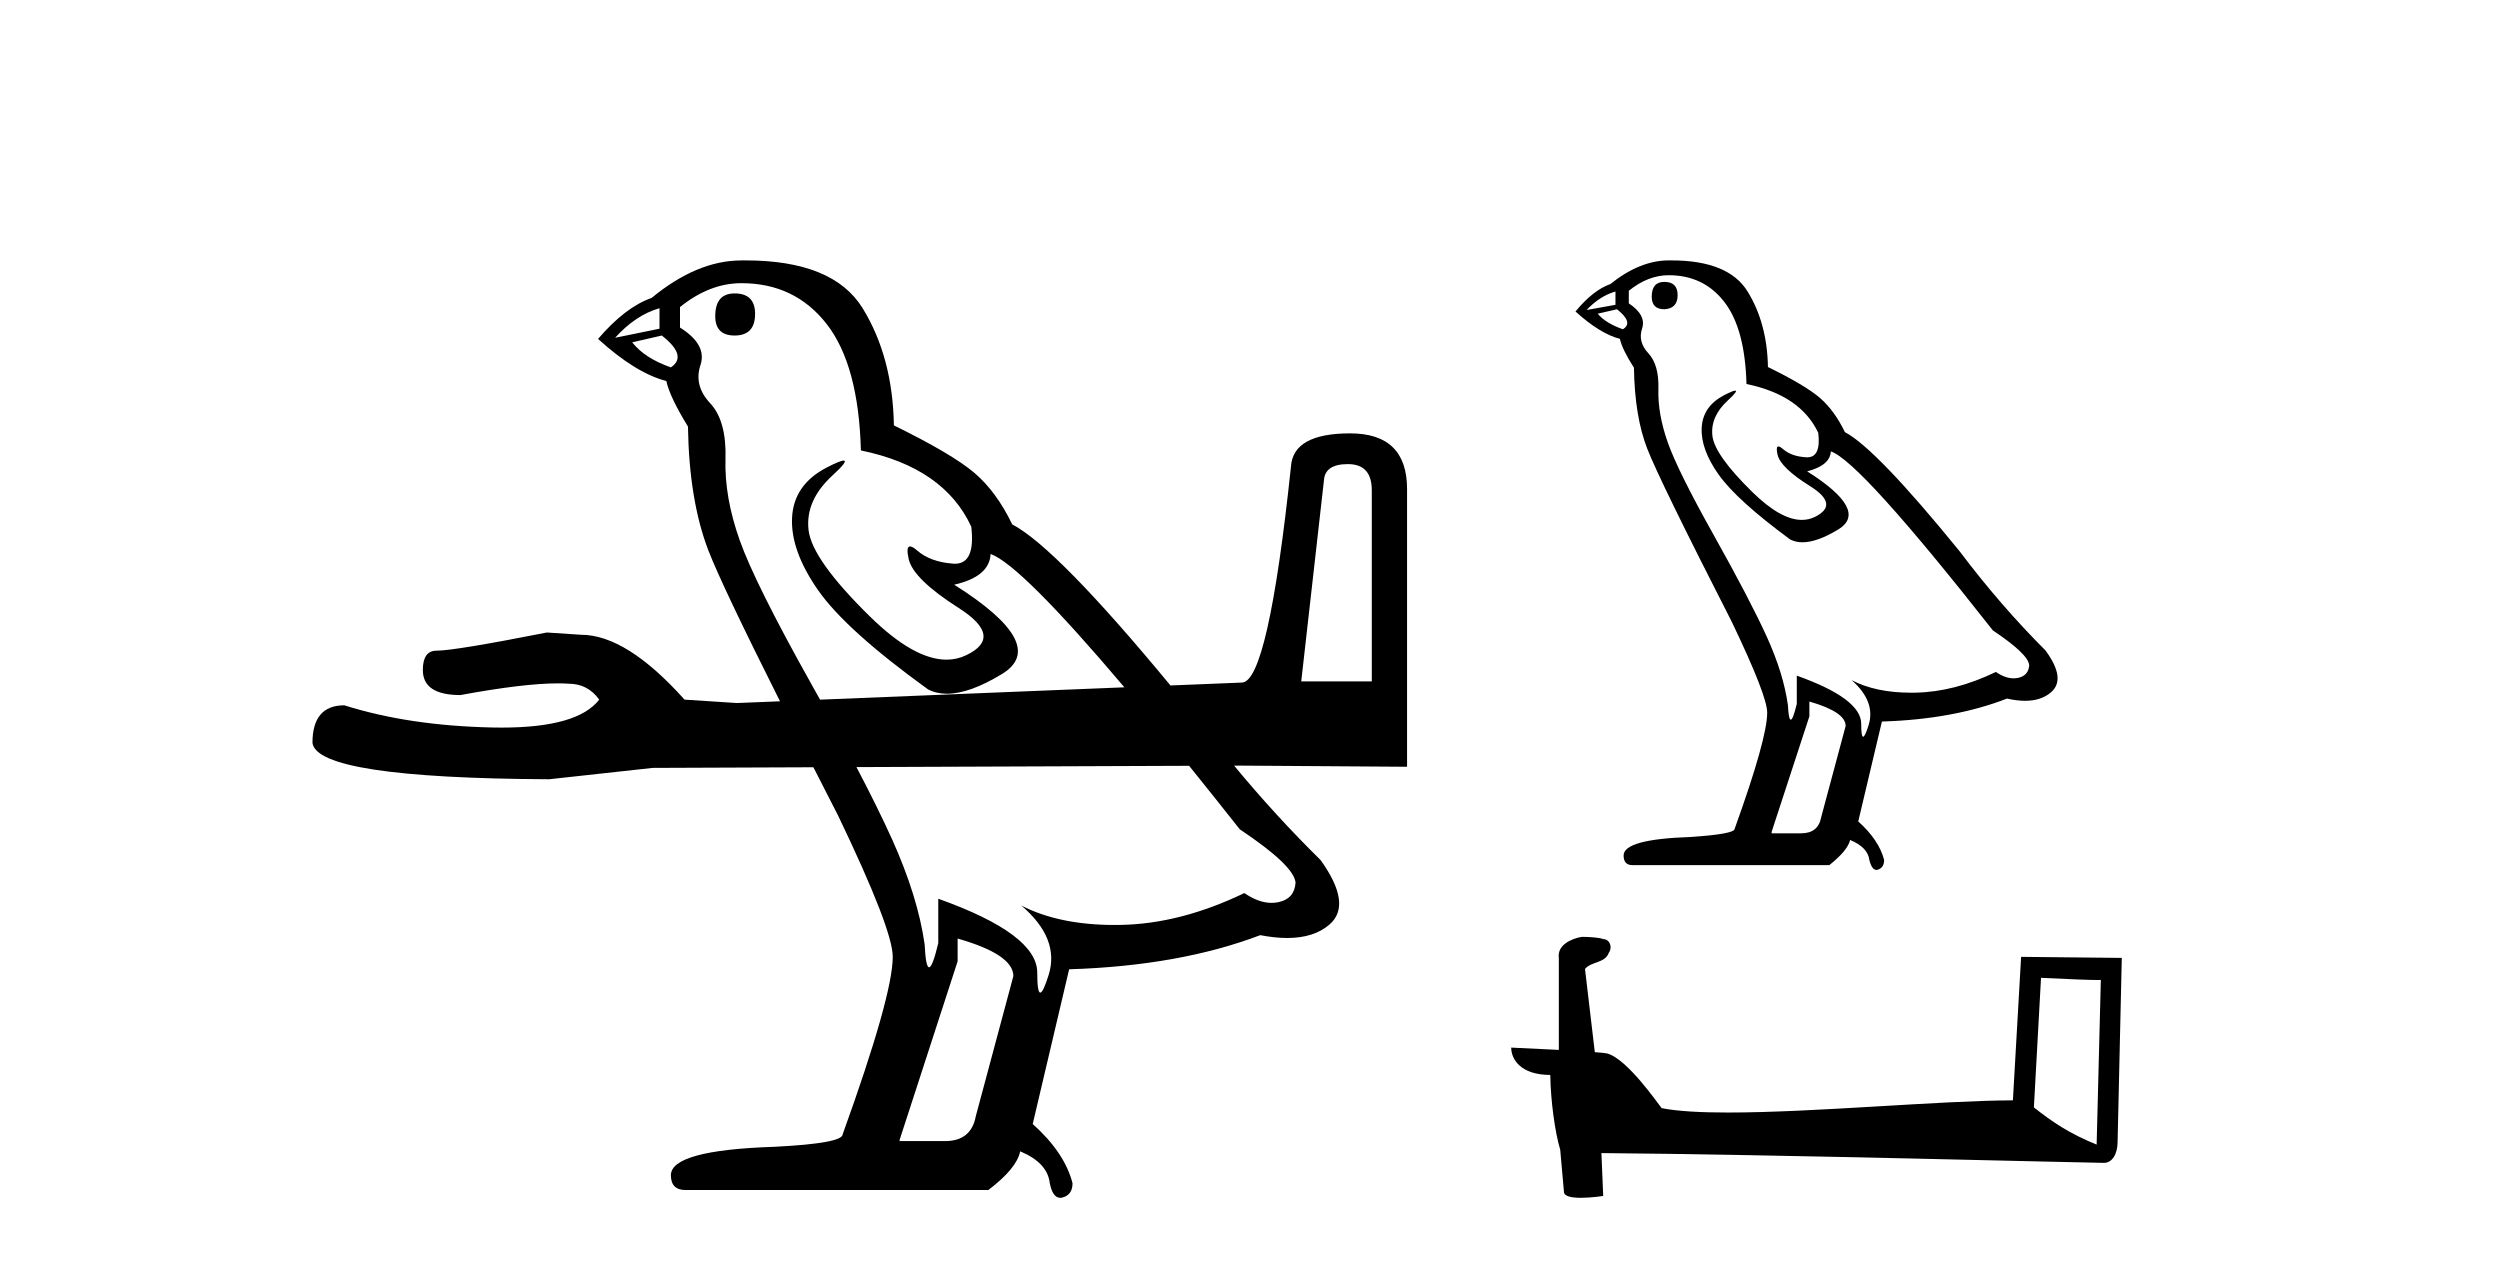 <?xml version='1.0' encoding='UTF-8' standalone='yes'?><svg xmlns='http://www.w3.org/2000/svg' xmlns:xlink='http://www.w3.org/1999/xlink' width='81.0' height='41.0' ><path d='M 23.801 9.507 Q 23.174 9.507 23.174 10.244 Q 23.174 10.871 23.801 10.871 Q 24.465 10.871 24.465 10.17 Q 24.465 9.507 23.801 9.507 ZM 21.368 9.986 L 21.368 10.65 L 19.93 10.944 Q 20.594 10.207 21.368 9.986 ZM 21.442 10.871 Q 22.29 11.534 21.737 11.903 Q 20.889 11.608 20.483 11.092 L 21.442 10.871 ZM 43.672 15.037 Q 44.446 15.037 44.446 15.884 L 44.446 22.078 L 42.16 22.078 L 42.897 15.553 Q 42.934 15.037 43.672 15.037 ZM 24.022 9.175 Q 25.755 9.175 26.787 10.502 Q 27.819 11.829 27.893 14.594 Q 30.584 15.147 31.469 17.064 Q 31.61 18.265 30.94 18.265 Q 30.91 18.265 30.879 18.262 Q 30.142 18.207 29.718 17.838 Q 29.564 17.704 29.485 17.704 Q 29.348 17.704 29.442 18.115 Q 29.589 18.76 31.064 19.7 Q 32.538 20.64 31.303 21.23 Q 31.004 21.373 30.667 21.373 Q 29.612 21.373 28.188 19.976 Q 26.308 18.133 26.197 17.175 Q 26.087 16.216 26.972 15.405 Q 27.498 14.923 27.333 14.923 Q 27.221 14.923 26.787 15.147 Q 25.718 15.7 25.663 16.769 Q 25.608 17.838 26.511 19.129 Q 27.414 20.419 30.068 22.336 Q 30.34 22.477 30.683 22.477 Q 31.412 22.477 32.464 21.838 Q 34.013 20.898 30.916 18.944 Q 32.059 18.686 32.096 17.949 Q 33.07 18.299 36.43 22.269 L 36.43 22.269 L 26.57 22.669 L 26.57 22.669 Q 26.424 22.406 26.271 22.133 Q 24.465 18.907 23.967 17.506 Q 23.469 16.106 23.506 14.871 Q 23.543 13.636 23.009 13.064 Q 22.474 12.493 22.695 11.829 Q 22.916 11.166 22.032 10.613 L 22.032 9.949 Q 22.99 9.175 24.022 9.175 ZM 26.57 22.669 L 26.57 22.669 Q 26.57 22.669 26.57 22.669 L 26.57 22.669 L 26.57 22.669 ZM 38.527 24.812 Q 39.304 25.774 40.169 26.87 Q 41.939 28.05 41.976 28.603 Q 41.939 29.119 41.423 29.23 Q 41.312 29.253 41.198 29.253 Q 40.78 29.253 40.317 28.935 Q 38.252 29.93 36.317 29.967 Q 36.215 29.969 36.115 29.969 Q 34.314 29.969 33.091 29.34 L 33.091 29.34 Q 34.345 30.409 33.976 31.589 Q 33.797 32.161 33.705 32.161 Q 33.607 32.161 33.607 31.515 Q 33.607 30.262 30.4 29.119 L 30.4 30.557 Q 30.213 31.34 30.102 31.34 Q 29.994 31.34 29.958 30.594 Q 29.736 29.045 28.907 27.202 Q 28.466 26.223 27.75 24.854 L 27.75 24.854 L 38.527 24.812 ZM 31.027 30.409 Q 32.833 30.925 32.833 31.626 L 31.617 36.16 Q 31.469 36.971 30.621 36.971 L 29.147 36.971 L 29.147 36.934 L 31.027 31.147 L 31.027 30.409 ZM 24.155 8.437 Q 24.089 8.437 24.022 8.438 Q 22.585 8.438 21.11 9.654 Q 20.262 9.949 19.377 10.981 Q 20.594 12.087 21.589 12.345 Q 21.7 12.861 22.29 13.82 Q 22.327 16.216 22.953 17.838 Q 23.392 18.973 25.272 22.722 L 25.272 22.722 L 23.875 22.778 L 22.179 22.668 Q 20.299 20.566 18.824 20.566 Q 18.271 20.529 17.718 20.493 Q 14.732 21.082 14.142 21.082 Q 13.7 21.082 13.7 21.709 Q 13.7 22.52 14.917 22.52 Q 16.971 22.141 18.077 22.141 Q 18.261 22.141 18.419 22.152 Q 19.046 22.152 19.414 22.668 Q 18.717 23.574 16.257 23.574 Q 16.115 23.574 15.967 23.571 Q 13.258 23.516 11.156 22.852 Q 10.124 22.852 10.124 24.069 Q 10.272 25.211 17.792 25.248 L 21.147 24.88 L 26.354 24.859 L 26.354 24.859 Q 26.734 25.606 27.156 26.428 Q 28.925 30.114 28.925 30.999 Q 28.925 32.253 27.303 36.75 Q 27.303 37.045 25.091 37.156 Q 21.737 37.266 21.737 38.077 Q 21.737 38.557 22.216 38.557 L 32.022 38.557 Q 32.944 37.856 33.054 37.303 Q 33.939 37.672 34.013 38.335 Q 34.108 38.809 34.351 38.809 Q 34.392 38.809 34.437 38.796 Q 34.75 38.704 34.75 38.335 Q 34.492 37.34 33.46 36.418 L 34.64 31.405 Q 38.215 31.294 40.833 30.299 Q 41.307 30.391 41.705 30.391 Q 42.576 30.391 43.082 29.949 Q 43.819 29.303 42.787 27.866 Q 41.34 26.443 39.985 24.807 L 39.985 24.807 L 40.206 24.806 L 45.589 24.843 L 45.589 15.848 Q 45.589 14.041 43.745 14.041 Q 41.902 14.041 41.828 15.11 Q 41.091 22.078 40.243 22.115 L 37.923 22.209 L 37.923 22.209 Q 34.233 17.743 32.796 16.99 Q 32.28 15.921 31.561 15.313 Q 30.842 14.705 28.962 13.783 Q 28.925 11.571 27.949 9.986 Q 26.994 8.437 24.155 8.437 Z' style='fill:#000000;stroke:none' /><path d='M 53.924 9.133 Q 53.516 9.133 53.516 9.612 Q 53.516 10.02 53.924 10.02 Q 54.355 9.996 54.355 9.564 Q 54.355 9.133 53.924 9.133 ZM 52.341 9.445 L 52.341 9.876 L 51.406 10.044 Q 51.837 9.588 52.341 9.445 ZM 52.389 10.02 Q 52.94 10.452 52.581 10.668 Q 52.029 10.476 51.765 10.164 L 52.389 10.02 ZM 54.068 8.917 Q 55.195 8.917 55.866 9.78 Q 56.538 10.644 56.586 12.442 Q 58.336 12.802 58.912 14.025 Q 59.005 14.817 58.555 14.817 Q 58.542 14.817 58.528 14.816 Q 58.048 14.792 57.773 14.553 Q 57.672 14.465 57.621 14.465 Q 57.532 14.465 57.593 14.732 Q 57.689 15.152 58.648 15.752 Q 59.607 16.351 58.804 16.747 Q 58.605 16.845 58.379 16.845 Q 57.697 16.845 56.777 15.943 Q 55.554 14.744 55.482 14.121 Q 55.411 13.497 55.986 12.97 Q 56.328 12.656 56.221 12.656 Q 56.148 12.656 55.866 12.802 Q 55.171 13.162 55.135 13.857 Q 55.099 14.553 55.686 15.38 Q 56.274 16.207 58 17.478 Q 58.177 17.57 58.4 17.57 Q 58.874 17.57 59.559 17.155 Q 60.566 16.543 58.552 15.272 Q 59.295 15.08 59.319 14.625 Q 60.255 14.936 64.571 20.428 Q 65.722 21.195 65.746 21.555 Q 65.722 21.891 65.387 21.963 Q 65.315 21.978 65.241 21.978 Q 64.969 21.978 64.667 21.771 Q 63.324 22.418 62.065 22.442 Q 61.999 22.444 61.934 22.444 Q 60.763 22.444 59.991 22.035 L 59.991 22.035 Q 60.782 22.73 60.542 23.498 Q 60.426 23.87 60.366 23.87 Q 60.303 23.87 60.303 23.45 Q 60.303 22.634 58.216 21.891 L 58.216 22.802 Q 58.093 23.318 58.021 23.318 Q 57.952 23.318 57.929 22.85 Q 57.785 21.819 57.245 20.632 Q 56.705 19.445 55.53 17.346 Q 54.355 15.248 54.032 14.325 Q 53.708 13.401 53.732 12.61 Q 53.756 11.819 53.408 11.447 Q 53.06 11.075 53.204 10.644 Q 53.348 10.212 52.773 9.828 L 52.773 9.421 Q 53.396 8.917 54.068 8.917 ZM 58.624 22.73 Q 59.799 23.066 59.799 23.522 L 59.008 26.471 Q 58.912 26.999 58.36 26.999 L 57.401 26.999 L 57.401 26.951 L 58.624 23.21 L 58.624 22.73 ZM 54.154 8.437 Q 54.111 8.437 54.068 8.437 Q 53.132 8.437 52.173 9.205 Q 51.621 9.397 51.046 10.092 Q 51.837 10.811 52.485 10.979 Q 52.557 11.315 52.94 11.915 Q 52.964 13.497 53.372 14.541 Q 53.78 15.584 56.106 20.14 Q 57.257 22.538 57.257 23.09 Q 57.257 23.929 56.202 26.855 Q 56.202 27.023 54.763 27.119 Q 52.605 27.191 52.605 27.718 Q 52.605 28.03 52.892 28.03 L 59.271 28.03 Q 59.871 27.55 59.943 27.215 Q 60.519 27.454 60.566 27.862 Q 60.647 28.185 60.796 28.185 Q 60.824 28.185 60.854 28.174 Q 61.046 28.102 61.046 27.862 Q 60.878 27.215 60.207 26.615 L 60.974 23.378 Q 63.3 23.306 65.027 22.634 Q 65.347 22.706 65.613 22.706 Q 66.146 22.706 66.466 22.418 Q 66.945 21.987 66.274 21.075 Q 64.811 19.613 63.492 17.862 Q 60.782 14.529 59.775 14.001 Q 59.439 13.306 58.972 12.898 Q 58.504 12.49 57.281 11.891 Q 57.257 10.476 56.622 9.445 Q 56.001 8.437 54.154 8.437 Z' style='fill:#000000;stroke:none' /><path d='M 66.129 31.682 C 67.151 31.732 67.715 31.752 67.957 31.752 C 68.007 31.752 68.043 31.751 68.067 31.75 L 68.067 31.75 L 67.931 37.085 C 67.054 36.728 66.513 36.366 65.898 35.88 L 66.129 31.682 ZM 51.295 30.355 C 51.265 30.355 51.244 30.355 51.235 30.356 C 50.897 30.419 50.448 30.624 50.506 31.039 C 50.506 32.032 50.506 33.024 50.506 34.017 C 49.845 33.982 49.165 33.952 48.963 33.942 L 48.963 33.942 C 48.963 34.316 49.266 34.828 50.229 34.828 C 50.24 35.672 50.387 36.706 50.546 37.233 C 50.547 37.233 50.548 37.232 50.549 37.231 L 50.672 38.614 C 50.672 38.768 50.935 38.809 51.221 38.809 C 51.565 38.809 51.944 38.749 51.944 38.749 L 51.886 37.36 L 51.886 37.36 C 57.308 37.402 67.655 37.677 68.168 37.677 C 68.433 37.677 68.61 37.392 68.61 36.996 L 68.746 31.036 L 65.484 31.002 L 65.218 35.651 C 62.854 35.658 58.769 36.046 55.992 36.046 C 55.109 36.046 54.359 36.007 53.838 35.904 C 53.732 35.777 52.713 34.292 52.065 34.131 C 52.014 34.119 51.862 34.104 51.672 34.09 C 51.566 33.191 51.46 32.293 51.354 31.395 C 51.557 31.145 52.008 31.213 52.127 30.866 C 52.25 30.704 52.166 30.432 51.945 30.426 C 51.804 30.37 51.444 30.355 51.295 30.355 Z' style='fill:#000000;stroke:none' /></svg>